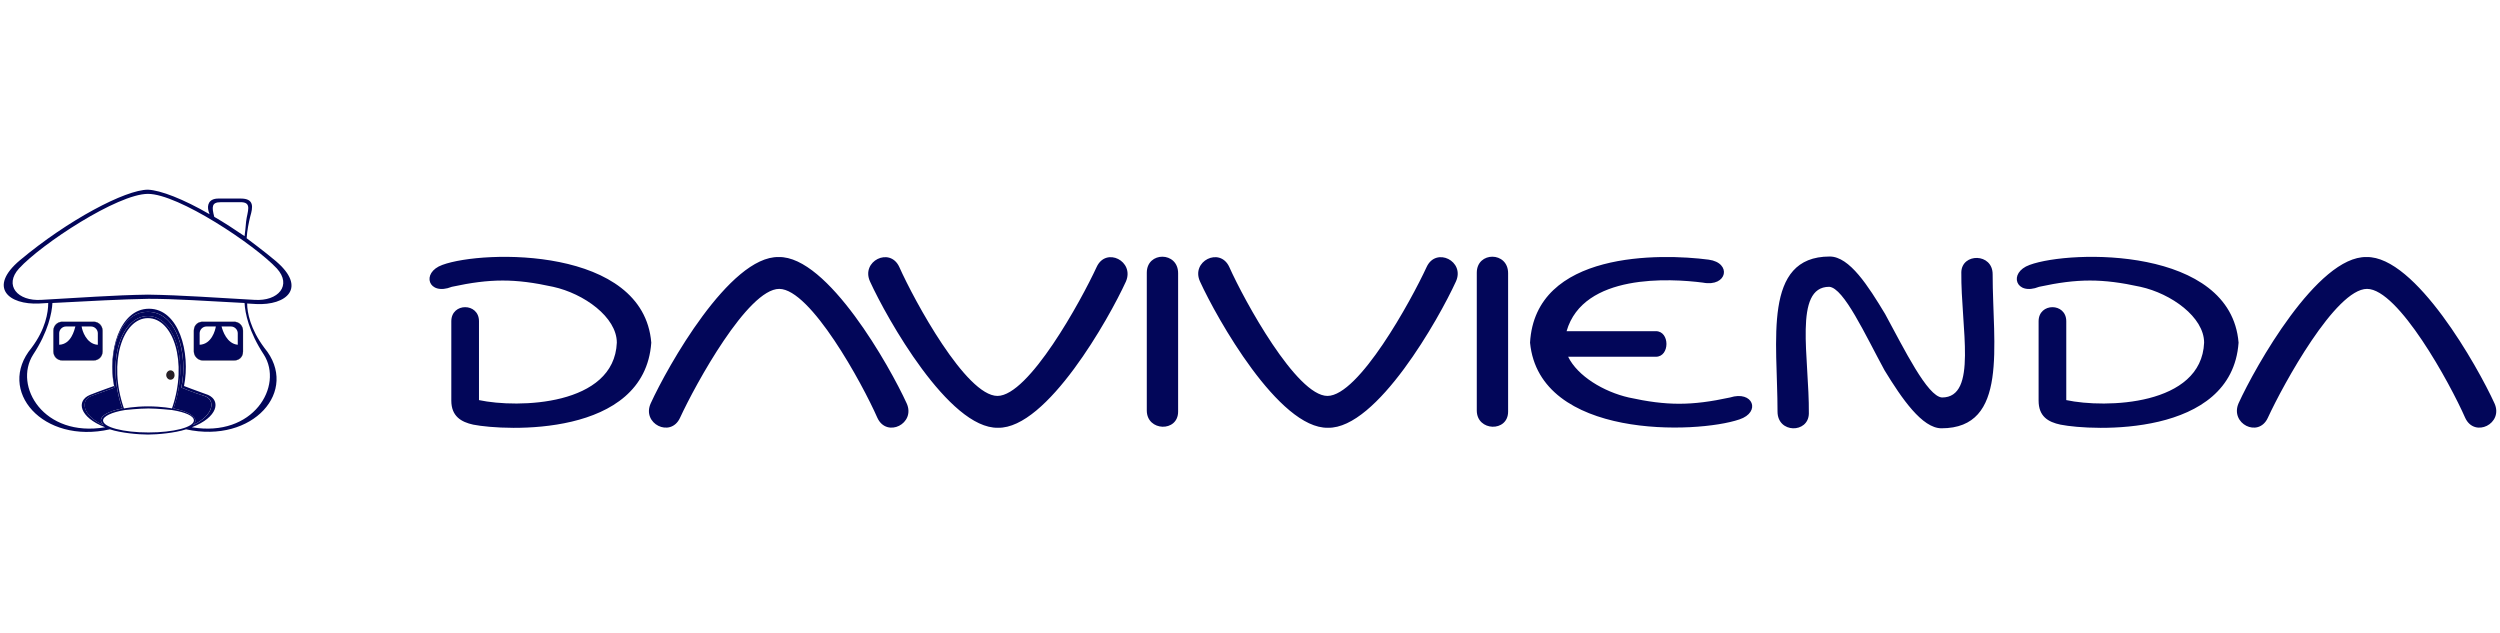 <svg xmlns="http://www.w3.org/2000/svg" id="Capa_1" data-name="Capa 1" viewBox="0 0 2957.01 748.33"><defs><style>      .cls-1 {        fill: #261f26;      }      .cls-2, .cls-3 {        fill: #020659;      }      .cls-3 {        fill-rule: evenodd;      }      .cls-4 {        fill: none;        stroke: #2d2a26;        stroke-miterlimit: 3.8;        stroke-width: .29px;      }    </style></defs><path class="cls-2" d="M566.54,473.24c46.32,9.88,159.95,6.79,163.04-67.93,0-30.26-38.91-58.05-75.34-66.08-45.08-9.88-74.11-9.88-119.81,0-27.79,11.12-37.05-16.67-11.12-25.94,48.79-17.91,237.77-21.62,247.03,92.02-8.03,112.4-172.92,104.37-210.59,96.96-14.2-3.09-25.94-9.88-25.94-28.41v-93.87c0-22.23,32.73-22.23,32.73,0v93.25ZM921.65,341.7c-37.05,0-98.81,112.4-117.34,152.54-11.12,24.09-45.7,6.79-34.58-17.29,19.76-43.23,93.25-174.16,151.31-172.92,58.05-1.24,131.54,129.69,151.31,172.92,11.12,24.09-23.47,41.38-34.58,17.29-17.91-40.76-79.05-152.54-116.11-152.54M1179.8,468.3c37.05,0,98.81-112.4,117.34-152.54,11.12-24.09,45.08-6.79,34.58,17.29-19.76,43.23-93.25,174.16-151.31,172.92-58.05,1.24-131.54-129.69-151.31-172.92-11.12-24.09,23.47-41.38,34.58-17.29,17.91,40.14,79.05,152.54,116.11,152.54M1393.48,323.17v163.66c0,24.7-37.05,23.47-37.05-1.24v-163.04c0-25.32,37.05-25.32,37.05.62M1570.11,468.3c37.05,0,98.81-112.4,117.34-152.54,11.12-24.09,45.7-6.79,34.58,17.29-19.76,43.23-93.25,174.16-151.31,172.92-58.05,1.24-131.54-129.69-151.31-172.92-11.12-24.09,23.47-41.38,34.58-17.29,17.91,40.14,79.67,152.54,116.11,152.54M1854.82,421.98c11.12,22.85,42,41.38,71.64,48.17,45.08,9.88,74.11,9.88,119.81,0,27.17-8.65,37.05,17.29,11.12,25.94-50.64,17.29-236.53,23.47-247.65-90.78,6.18-108.69,154.4-105.61,211.21-98.2,27.79,3.71,22.23,32.73-6.79,27.17-38.29-4.94-141.43-11.12-161.19,57.43h105.61c16.67,0,16.67,30.26,0,30.26h-103.75ZM2443.99,473.24c46.32,9.88,159.95,6.79,163.04-67.93,0-30.26-38.91-58.05-75.34-66.08-45.08-9.88-74.11-9.88-119.81,0-27.79,11.12-37.05-16.67-11.12-25.94,48.79-17.91,237.77-21.62,247.03,92.02-8.03,112.4-173.54,104.37-210.59,96.96-14.82-3.09-25.94-9.88-25.94-28.41v-93.87c0-22.23,32.73-22.23,32.73,0v93.25ZM2799.72,341.7c-37.05,0-98.81,112.4-117.34,152.54-11.12,24.09-45.08,6.79-34.58-17.29,19.76-43.23,93.25-174.16,151.31-172.92,58.05-1.24,131.54,129.69,151.31,172.92,11.12,24.09-23.47,41.38-34.58,17.29-17.91-40.76-79.05-152.54-116.11-152.54M1783.8,323.17v163.66c0,24.7-37.05,23.47-37.05-1.24v-163.04c0-25.32,37.05-25.32,37.05.62M2229.07,438.04c-22.85-42-48.17-97.58-65.46-98.81-42.61,0-23.47,83.99-24.09,150.07-.62,23.47-37.05,23.47-37.05-2.47,0-83.99-17.91-183.42,61.76-183.42,23.47,0,45.7,35.2,65.46,67.93,22.85,42,50.02,97.58,67.32,98.81,42.61,0,22.23-82.76,22.85-148.22.62-22.85,37.05-22.85,37.05,2.47,0,83.99,19.15,182.19-60.52,182.19-22.85,0-46.94-35.2-67.32-68.55"></path><path class="cls-3" d="M110.77,380.6h-37.06c-5.56,0-10.5,4.32-10.5,10.5v24.7c0,5.56,4.32,10.5,10.5,10.5h37.06c5.56,0,10.5-4.32,10.5-10.5v-24.7c0-5.56-4.32-10.5-10.5-10.5ZM70.01,407.78v-13.59c0-4.32,3.71-8.03,8.03-8.03h11.12c-1.24,4.32-4.94,21-19.15,21.62ZM115.71,407.78h-.62c-12.97-1.24-17.91-16.67-18.53-21.62h11.12c4.32,0,8.03,3.71,8.03,8.03v13.59Z"></path><path class="cls-3" d="M276.9,380.6h-37.05c-6.18,0-10.5,4.32-10.5,10.5v24.7c0,5.56,4.94,10.5,10.5,10.5h37.05c6.18,0,10.5-4.32,10.5-10.5v-24.7c0-5.56-4.32-10.5-10.5-10.5ZM236.14,407.78v-13.59c0-4.32,3.71-8.03,8.03-8.03h11.12c-.62,4.32-4.94,21-19.15,21.62ZM281.22,407.78c-12.97-1.24-17.91-16.67-19.15-21.62h11.12c4.32,0,8.03,3.71,8.03,8.03v13.59Z"></path><path class="cls-1" d="M196.61,443.6c0-3.09,2.47-5.56,4.94-5.56,3.09,0,4.94,2.47,4.94,5.56s-1.85,5.56-4.94,5.56c-2.47,0-4.94-2.47-4.94-5.56"></path><path class="cls-3" d="M175,480.65c-16.06,0-28.41,2.47-28.41,2.47-19.14-54.96-1.24-106.84,28.41-106.84s47.55,51.88,28.41,106.84c.62,0-11.73-2.47-28.41-2.47M203.41,484.98c15.44,2.47,25.94,6.79,25.94,12.35,0,8.03-24.09,14.2-53.73,14.2s-53.73-6.18-53.73-14.2c0-4.94,10.5-9.88,25.94-12.35,0,0,16.67-1.85,27.79-1.85,10.5,0,27.79,1.85,27.79,1.85M205.26,483.12c19.76-56.82.62-109.31-30.26-109.31s-50.02,52.49-30.26,109.31c-15.44,3.09-25.32,8.03-25.32,14.2,0,1.85,1.24,3.71,3.09,5.56-25.32-11.12-27.79-29.64-14.2-34.58,12.35-4.32,27.17-9.88,27.17-9.88-8.03-38.29,4.32-89.55,39.53-89.55s47.55,51.26,39.53,89.55c0,0,14.82,6.18,27.17,9.88,13.59,4.32,11.73,22.85-13.59,34.58,1.85-1.85,3.09-3.71,3.09-4.94,0-6.18-10.5-11.73-25.94-14.82M253.43,256.47c-3.09-11.73-3.09-17.29,7.41-17.29h22.85c15.44-.62,8.65,11.12,7.41,22.85-.62,7.41-1.24,12.97-1.85,17.29-11.73-8.03-24.09-16.06-35.82-22.85M226.88,505.36c72.87,12.35,108.69-48.79,85.23-85.84-17.91-27.17-22.23-49.41-22.85-61.14-48.17-2.47-80.9-4.94-113.63-4.94-33.35.62-66.08,2.47-113.63,4.94-.62,11.73-4.94,33.97-22.85,61.14-23.47,37.05,12.35,98.2,85.23,85.84-30.88-11.73-34.58-31.5-17.91-38.29,12.35-4.94,28.41-10.5,28.41-10.5-8.03-39.53,6.18-91.4,41.38-91.4s49.41,51.88,41.38,91.4c0,0,16.06,6.18,28.41,10.5,15.44,6.79,11.73,26.56-19.14,38.29M175,348.49c-41.38.62-80.29,3.71-125.99,6.18-28.41,1.85-44.47-17.29-26.56-37.05,26.56-29.03,116.72-88.31,152.54-88.31s125.99,59.91,152.54,88.31c17.91,19.76,1.85,38.91-26.56,37.05-45.7-2.47-84.61-5.56-125.99-6.18M247.87,253.38c-.62-1.24-.62-2.47-1.24-3.71-1.85-6.79,0-14.82,11.73-14.82h26.56c16.06,0,14.2,10.5,11.12,21-1.85,7.41-3.71,16.67-4.32,25.94,0,0,21.62,16.06,33.97,26.56,38.29,32.11,12.97,53.11-22.85,51.26-3.71,0-7.41-.62-10.5-.62,0,10.5,3.71,30.26,20.38,52.49,42,50.64-13.59,113.63-92.64,96.34-12.97,4.32-33.97,6.18-45.08,6.18s-32.11-1.85-45.08-6.18c-79.05,17.91-134.63-45.7-92.64-96.34,16.67-22.23,19.76-42,19.76-53.11l-10.5.62c-36.44,1.85-61.14-19.14-22.85-51.26,56.82-47.55,124.75-83.37,151.31-83.37,14.82.62,42,11.12,72.87,29.03"></path><path class="cls-4" d="M73.72,380.6h37.05c6.18,0,10.5,4.94,10.5,10.5v24.7c0,6.18-4.94,10.5-10.5,10.5h-37.05c-6.18,0-10.5-4.94-10.5-10.5v-24.7c0-6.18,4.94-10.5,10.5-10.5ZM239.84,380.6h37.05c6.18,0,10.5,4.94,10.5,10.5v24.7c0,6.18-4.32,10.5-10.5,10.5h-37.05c-5.56,0-10.5-4.94-10.5-10.5v-24.7c0-6.18,4.32-10.5,10.5-10.5Z"></path><path class="cls-3" d="M205.15,483.12c19.76-56.82.62-109.31-30.26-109.31s-50.02,52.49-30.26,109.31c-15.44,3.09-25.32,8.03-25.32,14.2,0,1.85,1.24,3.71,3.09,5.56-25.32-11.12-27.79-29.64-14.2-34.58,12.35-4.32,27.17-9.88,27.17-9.88-8.03-38.29,4.32-89.55,39.53-89.55s47.55,51.26,39.53,89.55c0,0,14.82,6.18,27.17,9.88,13.59,4.32,11.73,22.85-13.59,34.58,1.85-1.85,3.09-3.71,3.09-4.94,0-6.18-10.5-11.73-25.94-14.82"></path></svg>